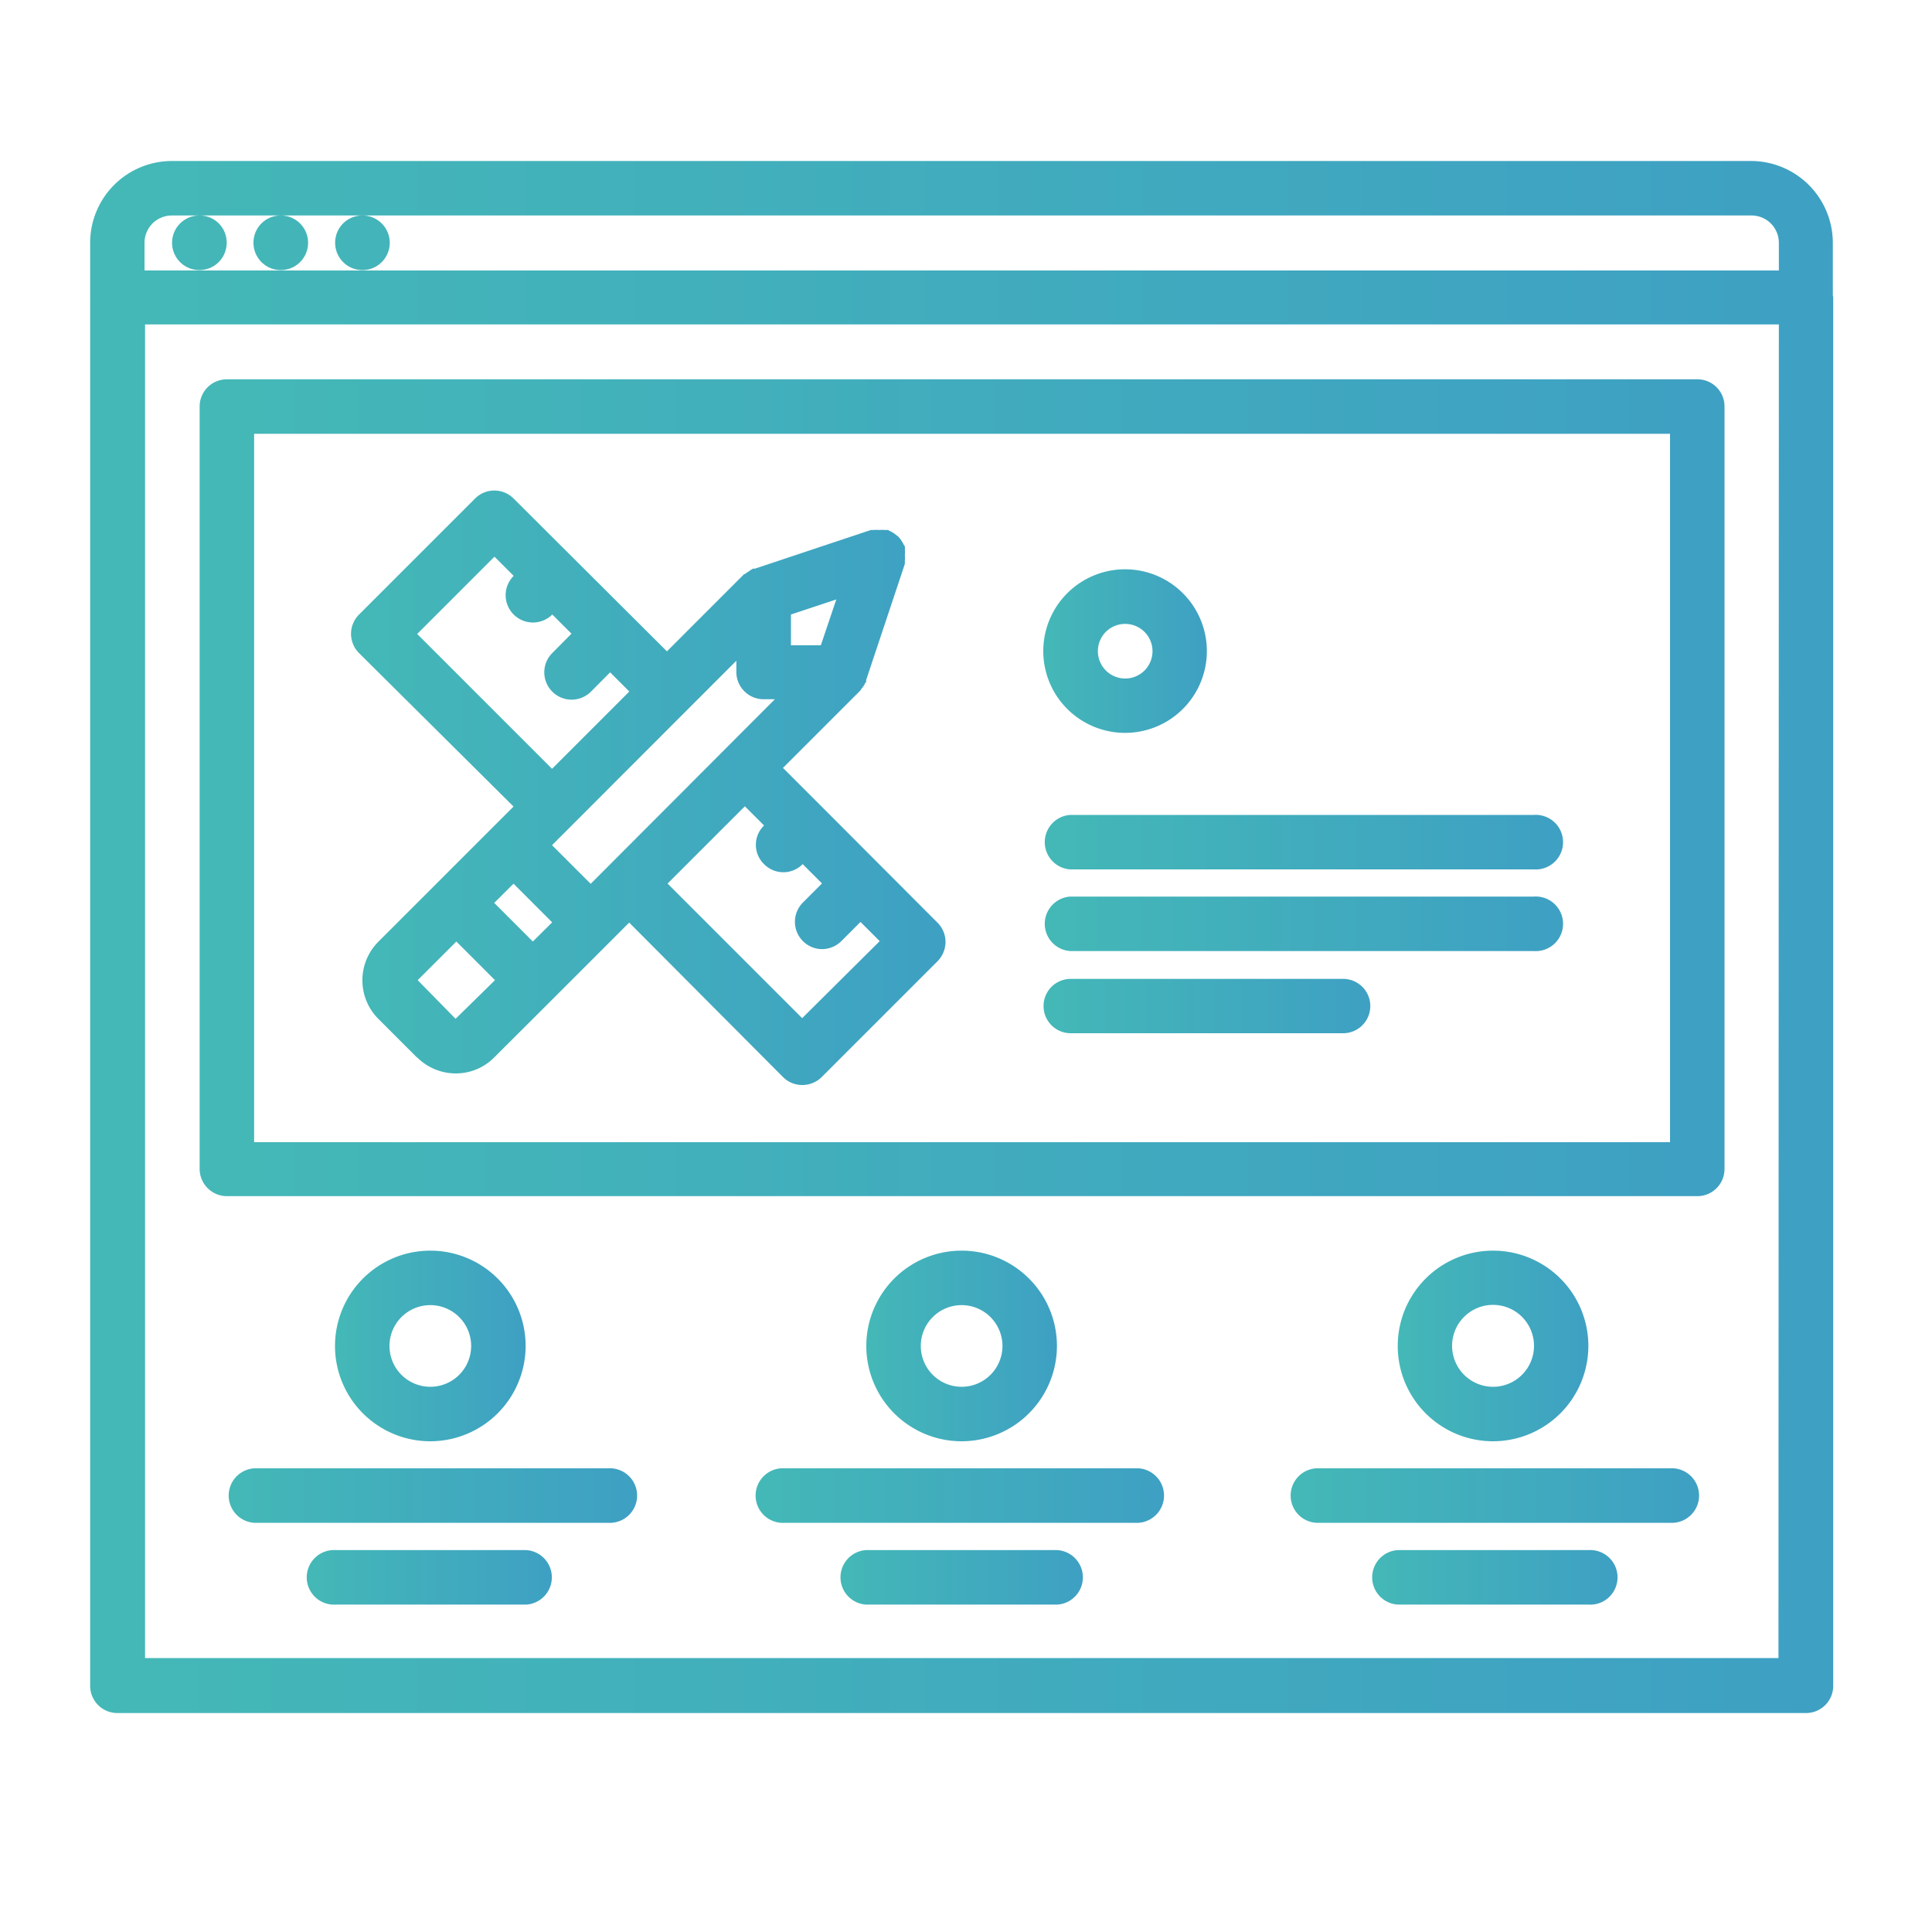 <?xml version="1.0" encoding="UTF-8"?> <svg xmlns="http://www.w3.org/2000/svg" xmlns:xlink="http://www.w3.org/1999/xlink" id="Layer_1" data-name="Layer 1" viewBox="0 0 150 150"><defs><style>.cls-1{fill:url(#linear-gradient);}.cls-2{fill:url(#linear-gradient-2);}.cls-3{fill:url(#linear-gradient-3);}.cls-4{fill:url(#linear-gradient-4);}.cls-5{fill:url(#linear-gradient-5);}.cls-6{fill:url(#linear-gradient-6);}.cls-7{fill:url(#linear-gradient-7);}.cls-8{fill:url(#linear-gradient-8);}.cls-9{fill:url(#linear-gradient-9);}.cls-10{fill:url(#linear-gradient-10);}.cls-11{fill:url(#linear-gradient-11);}.cls-12{fill:url(#linear-gradient-12);}.cls-13{fill:url(#linear-gradient-13);}.cls-14{fill:url(#linear-gradient-14);}.cls-15{fill:url(#linear-gradient-15);}.cls-16{fill:url(#linear-gradient-16);}</style><linearGradient id="linear-gradient" x1="27.3" y1="61.12" x2="73.37" y2="61.12" gradientUnits="userSpaceOnUse"><stop offset="0" stop-color="#44b8b7"></stop><stop offset="1" stop-color="#3ea0c3"></stop></linearGradient><linearGradient id="linear-gradient-2" x1="6.99" y1="72.75" x2="142.33" y2="72.75" xlink:href="#linear-gradient"></linearGradient><linearGradient id="linear-gradient-3" x1="15.5" y1="61.16" x2="133.89" y2="61.16" xlink:href="#linear-gradient"></linearGradient><linearGradient id="linear-gradient-4" x1="81.02" y1="65.39" x2="121.21" y2="65.39" xlink:href="#linear-gradient"></linearGradient><linearGradient id="linear-gradient-5" x1="81.02" y1="71.72" x2="121.21" y2="71.72" xlink:href="#linear-gradient"></linearGradient><linearGradient id="linear-gradient-6" x1="81.02" y1="78.07" x2="106.39" y2="78.07" xlink:href="#linear-gradient"></linearGradient><linearGradient id="linear-gradient-7" x1="108.52" y1="104.5" x2="123.32" y2="104.5" xlink:href="#linear-gradient"></linearGradient><linearGradient id="linear-gradient-8" x1="67.26" y1="104.5" x2="82.06" y2="104.5" xlink:href="#linear-gradient"></linearGradient><linearGradient id="linear-gradient-9" x1="26.01" y1="104.5" x2="40.81" y2="104.5" xlink:href="#linear-gradient"></linearGradient><linearGradient id="linear-gradient-10" x1="17.62" y1="116.12" x2="49.32" y2="116.12" xlink:href="#linear-gradient"></linearGradient><linearGradient id="linear-gradient-11" x1="100.07" y1="116.12" x2="131.77" y2="116.12" xlink:href="#linear-gradient"></linearGradient><linearGradient id="linear-gradient-12" x1="58.81" y1="116.12" x2="90.51" y2="116.12" xlink:href="#linear-gradient"></linearGradient><linearGradient id="linear-gradient-13" x1="65.12" y1="122.47" x2="84.21" y2="122.47" xlink:href="#linear-gradient"></linearGradient><linearGradient id="linear-gradient-14" x1="106.4" y1="122.47" x2="125.44" y2="122.47" xlink:href="#linear-gradient"></linearGradient><linearGradient id="linear-gradient-15" x1="23.96" y1="122.47" x2="42.98" y2="122.47" xlink:href="#linear-gradient"></linearGradient><linearGradient id="linear-gradient-16" x1="81.02" y1="50.56" x2="93.7" y2="50.56" xlink:href="#linear-gradient"></linearGradient></defs><title>Product tour icons</title><path class="cls-1" d="M63.79,62.62h0l-3-3,6-6a1.05,1.05,0,0,0,.07-.11,2.86,2.86,0,0,0,.28-.4c0-.06.08-.12.11-.18s0,0,0-.07a.15.15,0,0,1,0-.07l3-9a2.13,2.13,0,0,0,0-.25,1.93,1.93,0,0,0,0-.42,2,2,0,0,0,0-.43,1,1,0,0,0,0-.24c0-.05,0-.08-.07-.13A2.6,2.6,0,0,0,70,42a2,2,0,0,0-.25-.33l-.28-.22a2.3,2.3,0,0,0-.4-.23l-.12-.07c-.08,0-.16,0-.23,0a2.2,2.2,0,0,0-.44,0,2.12,2.12,0,0,0-.44,0l-.23,0-9,3s0,0-.06,0l-.08,0a1.65,1.65,0,0,0-.31.2,1.81,1.81,0,0,0-.32.22l-.06,0-6,6L39.88,38.71a2.11,2.11,0,0,0-3,0l-9,9a2.11,2.11,0,0,0,0,3L39.87,62.62l-6,6h0l-4.49,4.49a4.24,4.24,0,0,0,0,6l3,3s.06,0,.08.06a4.25,4.25,0,0,0,2.91,1.17,4.19,4.19,0,0,0,3-1.24l4.48-4.47h0l6-6,11.95,12a2.1,2.1,0,0,0,1.49.61,2.14,2.14,0,0,0,1.5-.61l9-9a2.16,2.16,0,0,0,.62-1.5,2.12,2.12,0,0,0-.62-1.49Zm-17.93,6-3-3L53.32,55.15h0l3.85-3.85v.87a2.12,2.12,0,0,0,2.12,2.12h.87Zm-4.49,4.48-3-3,1.5-1.49,3,3Zm-6,6s0,0,0,0l-2.94-3h0l3-3,3,3Zm28.36-29H61.41V47.71l3.52-1.17Zm-31.34-.88,6-6,1.49,1.49a2.11,2.11,0,1,0,3,3l1.49,1.49-1.49,1.5a2.11,2.11,0,1,0,3,3l1.49-1.5,1.49,1.49-6,6ZM62.28,79.05,51.83,68.6l6-6,1.49,1.49a2.09,2.09,0,0,0,0,3,2.1,2.1,0,0,0,3,0l1.5,1.5-1.49,1.49a2.12,2.12,0,0,0,1.49,3.61,2.15,2.15,0,0,0,1.5-.62l1.49-1.49,1.49,1.49Z"></path><path class="cls-2" d="M142.3,22.89V18.84A6.36,6.36,0,0,0,136,12.5H13.33A6.35,6.35,0,0,0,7,18.84v4.23a1.29,1.29,0,0,0,0,.19V130.89A2.11,2.11,0,0,0,9.14,133H140.22a2.11,2.11,0,0,0,2.11-2.11V23.07C142.33,23,142.3,23,142.3,22.89Zm-129-6.16h2.16a2.12,2.12,0,1,0,2.14,2.11,2.1,2.1,0,0,0-2.14-2.11h6.32a2.11,2.11,0,0,0-2.1,2.11,2.12,2.12,0,1,0,2.13-2.11h6.31a2.11,2.11,0,0,0-2.1,2.11,2.12,2.12,0,1,0,2.13-2.11H136a2.12,2.12,0,0,1,2.11,2.11V21H11.22V18.84A2.12,2.12,0,0,1,13.33,16.73Zm124.78,112H11.26V25.19H138.11Z"></path><path class="cls-3" d="M17.61,92.87H131.78a2.11,2.11,0,0,0,2.11-2.12V31.56a2.1,2.1,0,0,0-2.11-2.11H17.61a2.11,2.11,0,0,0-2.11,2.11V90.75A2.12,2.12,0,0,0,17.61,92.87Zm2.12-59.19H129.66v55H19.73Z"></path><path class="cls-4" d="M119.09,63.27h-36a2.12,2.12,0,0,0,0,4.23h36a2.12,2.12,0,1,0,0-4.23Z"></path><path class="cls-5" d="M119.09,69.61h-36a2.12,2.12,0,0,0,0,4.23h36a2.12,2.12,0,1,0,0-4.23Z"></path><path class="cls-6" d="M104.28,76H83.13a2.11,2.11,0,1,0,0,4.22h21.15a2.11,2.11,0,1,0,0-4.22Z"></path><path class="cls-7" d="M123.32,104.5a7.4,7.4,0,1,0-7.4,7.4A7.41,7.41,0,0,0,123.32,104.5Zm-10.58,0a3.18,3.18,0,1,1,3.18,3.17A3.18,3.18,0,0,1,112.74,104.5Z"></path><path class="cls-8" d="M82.06,104.5a7.4,7.4,0,1,0-7.4,7.4A7.41,7.41,0,0,0,82.06,104.5Zm-10.57,0a3.17,3.17,0,1,1,3.17,3.17A3.17,3.17,0,0,1,71.49,104.5Z"></path><path class="cls-9" d="M40.81,104.5a7.4,7.4,0,1,0-7.4,7.4A7.41,7.41,0,0,0,40.81,104.5Zm-10.57,0a3.17,3.17,0,1,1,3.17,3.17A3.17,3.17,0,0,1,30.24,104.5Z"></path><path class="cls-10" d="M47.2,114H19.73a2.12,2.12,0,0,0,0,4.23H47.2a2.12,2.12,0,1,0,0-4.23Z"></path><path class="cls-11" d="M129.65,114H102.18a2.12,2.12,0,0,0,0,4.23h27.47a2.12,2.12,0,1,0,0-4.23Z"></path><path class="cls-12" d="M88.4,114H60.93a2.12,2.12,0,1,0,0,4.23H88.4a2.12,2.12,0,0,0,0-4.23Z"></path><path class="cls-13" d="M82.1,120.35H67.23a2.12,2.12,0,0,0,0,4.23H82.1a2.12,2.12,0,0,0,0-4.23Z"></path><path class="cls-14" d="M123.32,120.35H108.51a2.12,2.12,0,0,0,0,4.23h14.81a2.12,2.12,0,1,0,0-4.23Z"></path><path class="cls-15" d="M40.87,120.35H26.08a2.12,2.12,0,1,0,0,4.23H40.87a2.12,2.12,0,0,0,0-4.23Z"></path><path class="cls-16" d="M87.36,56.9A6.35,6.35,0,1,0,81,50.56,6.35,6.35,0,0,0,87.36,56.9Zm0-8.46a2.12,2.12,0,1,1-2.12,2.12A2.11,2.11,0,0,1,87.36,48.44Z"></path></svg> 